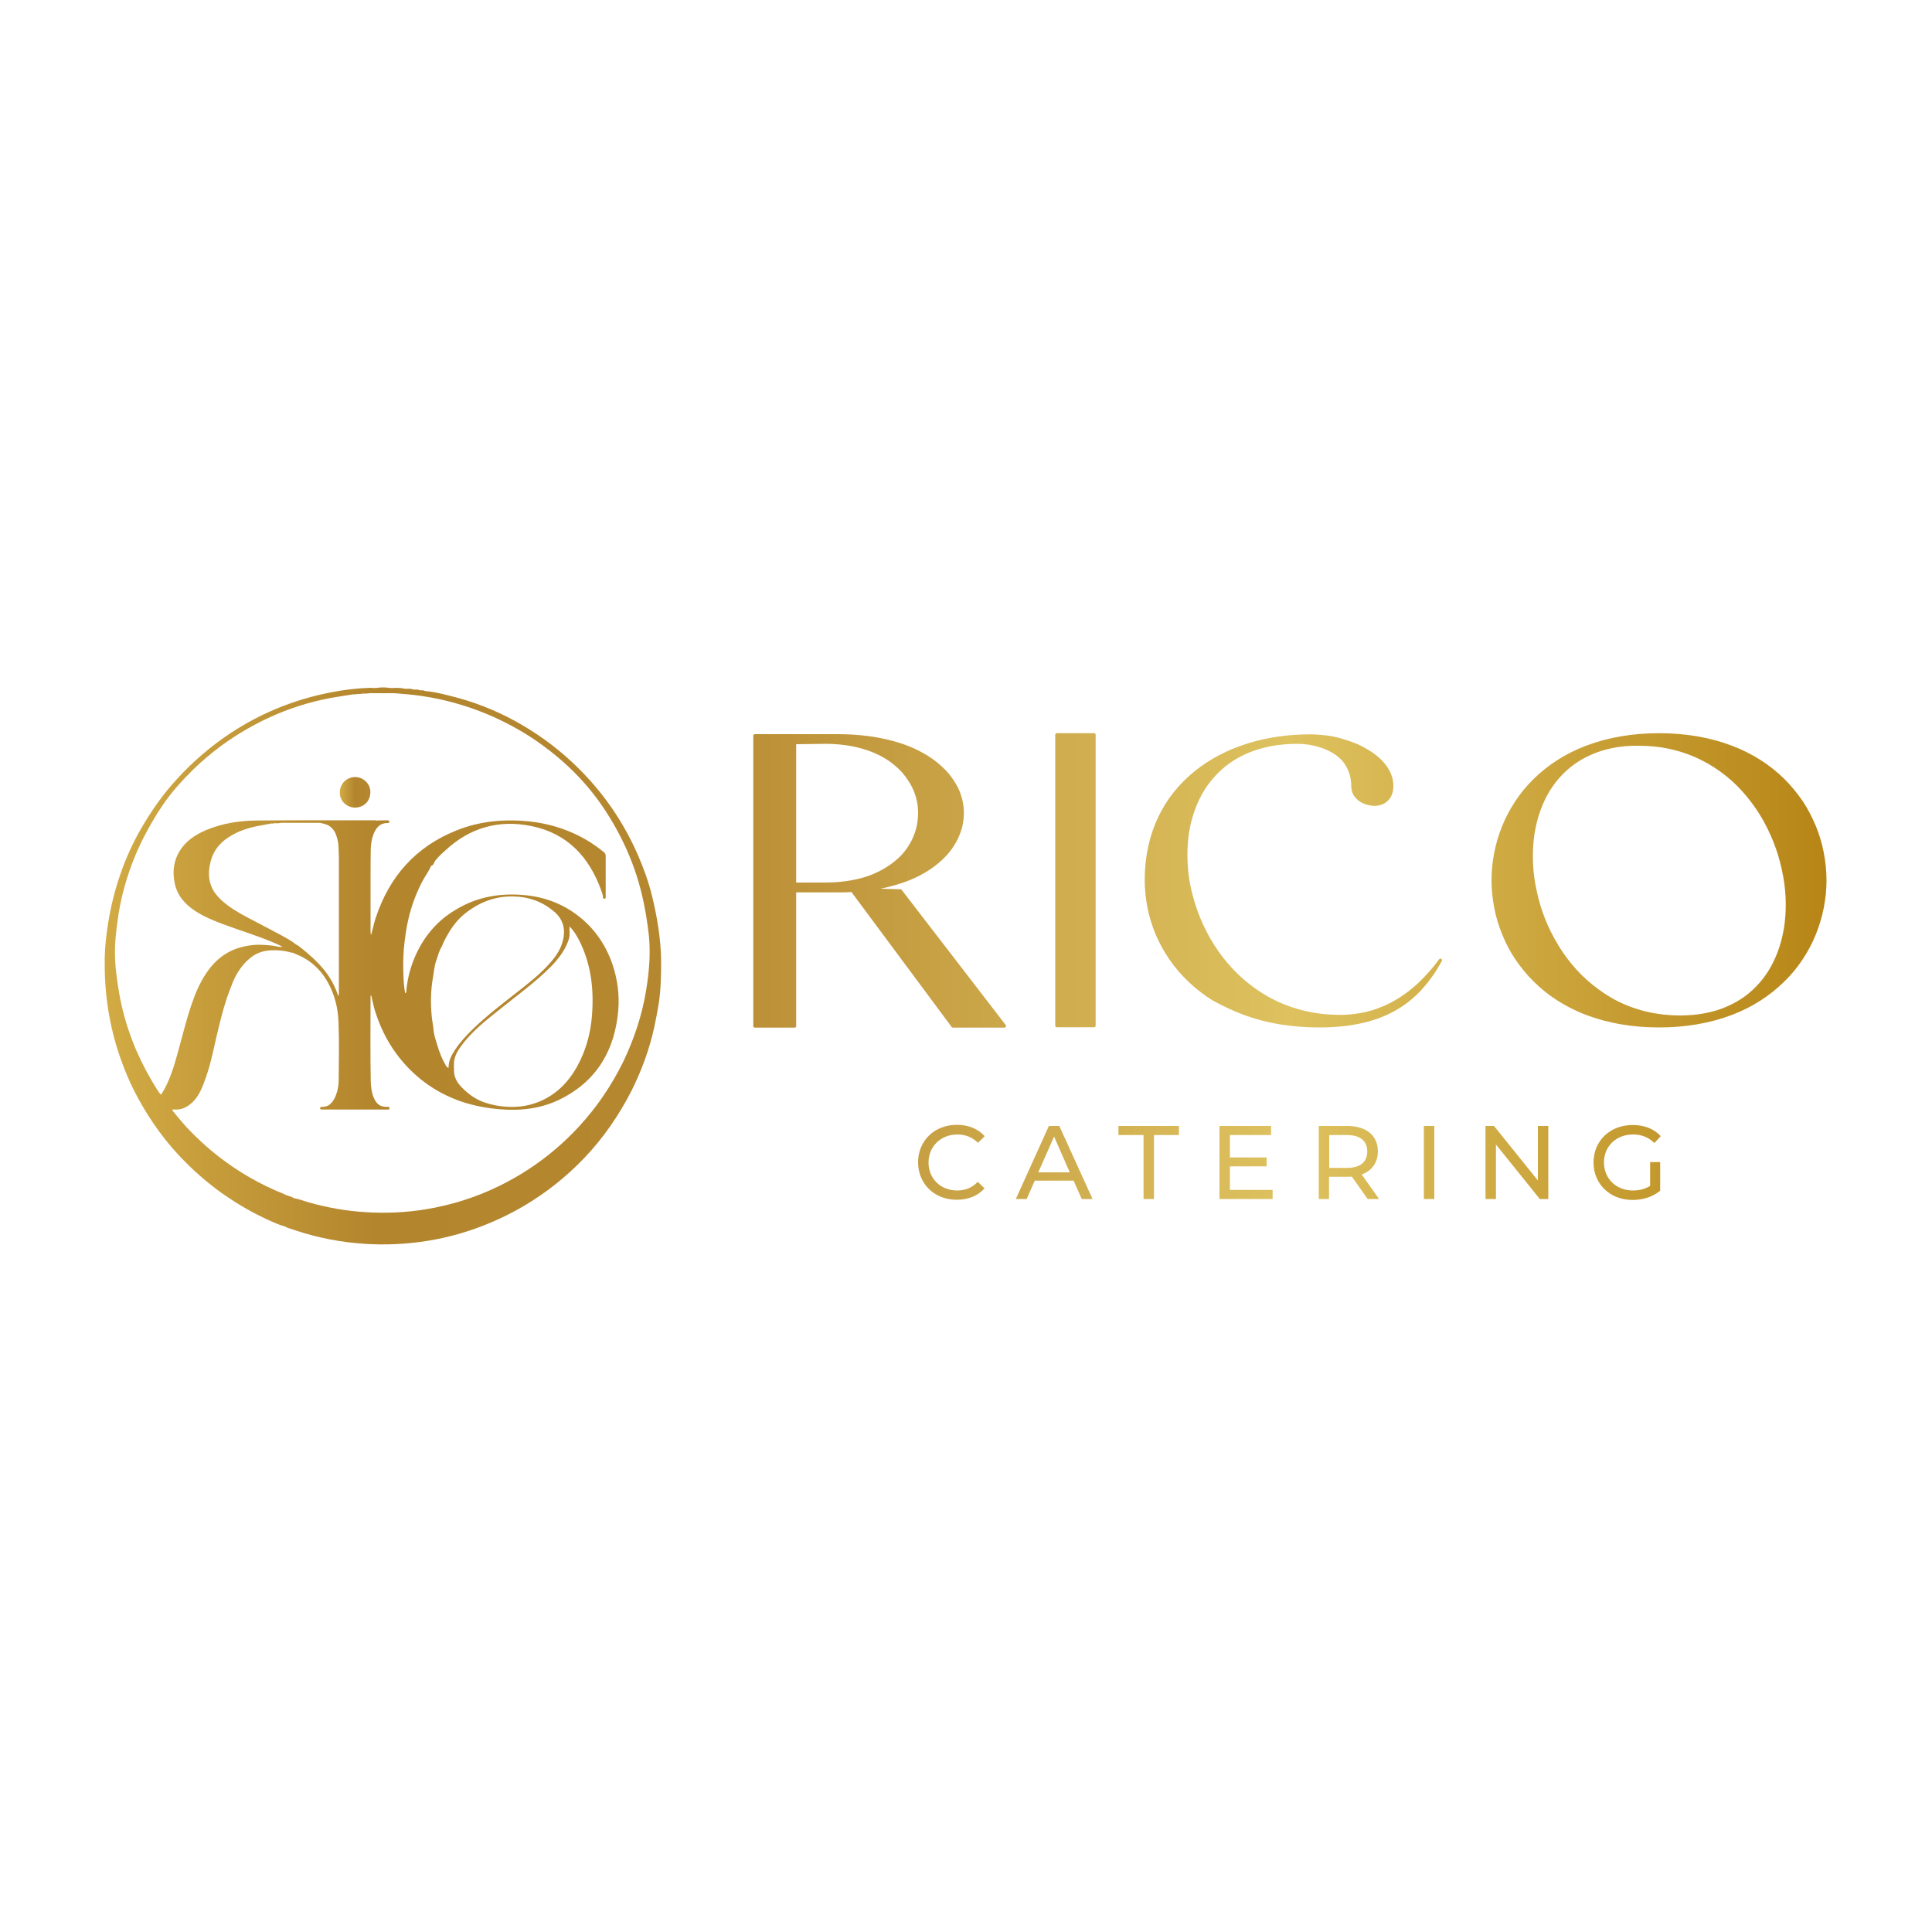 <svg xmlns="http://www.w3.org/2000/svg" xmlns:xlink="http://www.w3.org/1999/xlink" id="Layer_1" x="0px" y="0px" viewBox="0 0 1000 1000" style="enable-background:new 0 0 1000 1000;" xml:space="preserve"><style type="text/css">	.st0{fill:url(#SVGID_1_);}	.st1{fill:url(#SVGID_00000102508189748394778090000002049235708979092361_);}	.st2{fill:url(#SVGID_00000135669568949432235040000008634131128919132330_);}	.st3{fill:url(#SVGID_00000128471259100872902820000015297023114266265486_);}</style><g>			<linearGradient id="SVGID_1_" gradientUnits="userSpaceOnUse" x1="-148.27" y1="581.059" x2="139.744" y2="581.059" gradientTransform="matrix(1 0 0 -1 202.5 1081)">		<stop offset="0" style="stop-color:#D2AB44"></stop>		<stop offset="0.49" style="stop-color:#B3852D"></stop>		<stop offset="1" style="stop-color:#B5872F"></stop>	</linearGradient>	<path class="st0" d="M337.5,463.8c-1.8-7.5-4.5-14.8-7.6-21.9c-4.3-9.7-9.6-18.9-15.9-27.4c-5.4-7.3-11.5-14.1-18.2-20.3  c-8.8-8.2-18.5-15.1-29-20.9c-10.9-6-22.4-10.4-34.5-13.3c-4-1-8-2-12.2-2.3c-0.8-0.5-1.7-0.4-2.5-0.4c-0.1-0.1-0.2-0.1-0.3,0  c-0.9-0.5-1.9-0.4-2.9-0.4c-0.1-0.1-0.2-0.1-0.4,0c-1.2-0.5-2.5-0.4-3.7-0.4c-0.2,0-0.5,0-0.7,0c-2-0.5-4.1-0.5-6.2-0.4  c-0.5,0-1.1,0-1.6,0c-2.3-0.4-4.7-0.4-7,0c-0.7,0-1.3,0-2,0c-0.3,0-0.7-0.1-1-0.1c-6.8,0.2-13.6,1-20.2,2.3  c-20.4,3.9-39.1,11.8-56,23.7c-10,7.1-19,15.3-27,24.6c-5.9,6.9-11,14.4-15.6,22.3c-4.3,7.5-7.8,15.2-10.6,23.3  c-3,8.5-5.1,17.2-6.5,26c-0.9,5.8-1.6,11.7-1.7,17.6c-0.1,8.5,0.3,17,1.6,25.4c1.4,9.5,3.7,18.8,7,27.8c1.9,5.2,4,10.4,6.5,15.3  c3,5.9,6.3,11.6,10,17c4,5.9,8.4,11.5,13.3,16.7c6.8,7.3,14.3,13.9,22.4,19.7c6.7,4.7,13.7,8.9,21,12.4c3.6,1.7,7.2,3.5,11.1,4.6  c1.8,0.9,3.8,1.5,5.7,2.1c11.7,3.9,23.6,6.2,35.9,7c10.8,0.7,21.6,0.2,32.3-1.5c11.4-1.8,22.4-5,33-9.5c11.9-5,22.9-11.5,33.1-19.5  c10.9-8.6,20.5-18.6,28.5-30c4.2-6,8-12.3,11.3-18.8c5.3-10.6,9.3-21.6,11.8-33.1c0.9-4.1,1.6-8.1,2.3-12.2  c1.1-7.4,1.2-14.7,1.2-22.2C342,485.9,340.2,474.8,337.5,463.8z M192.9,358.5c-0.1,0-0.3,0-0.4,0  C192.6,358.4,192.8,358.5,192.9,358.5z M192.5,358.4c-0.3,0-0.5,0-0.8,0.1C192,358.5,192.2,358.4,192.5,358.4z M187.4,358.9  c-0.6,0-1.3-0.1-1.9,0.2C186.2,358.8,186.8,358.8,187.4,358.9z M182.3,358.8L182.3,358.8L182.3,358.8z M334.4,512.8  c-2.1,12.7-6.1,24.7-11.6,36.3c-3.2,6.6-6.9,12.9-11.1,19c-7.1,10.2-15.4,19.3-24.9,27.3c-8.7,7.3-18.1,13.4-28.3,18.4  c-12,5.9-24.7,9.9-37.9,12.1c-10.4,1.7-20.9,2.2-31.5,1.5c-9.9-0.6-19.5-2.3-29.1-5c-2.6-0.7-5.1-1.8-7.8-2.2  c-0.6-0.1-0.9-0.8-1.6-0.7l0,0c-0.2-0.3-0.5-0.4-0.8-0.3c-0.5-0.3-1-0.5-1.5-0.5c-0.2,0-0.3,0-0.4,0.1c0.1,0,0.3-0.1,0.4-0.1  c-1.9-1.1-4-1.7-5.9-2.6c-12-5.3-22.9-12.1-33-20.5c-3.7-3.1-7.2-6.4-10.6-9.8c-3.3-3.4-6.3-7-9.3-10.7c-0.1-0.1-0.2-0.3-0.3-0.6  c0.6-0.5,1.3-0.2,1.9-0.2c2.6,0,4.7-0.8,6.9-2.4c4.2-3.1,6.1-7.5,7.8-12.1c2.8-7.3,4.4-15,6.1-22.6c1.9-8,3.8-16.1,6.7-23.9  c1.2-3.1,2.3-6.3,4-9.2c2.2-3.7,4.9-7,8.5-9.4c2.7-1.8,5.9-2.7,9.1-2.8c3.5-0.2,6.9,0.1,10.3,1.1c0.3,0.1,0.7,0.1,1,0.1  c0.3-0.3,0.6-0.6,0.7-1c-0.1,0.4-0.4,0.7-0.7,1c0.4,0.2,0.7,0.3,1.1,0.5c7.5,2.9,13.2,7.8,17.1,14.9c3.5,6.3,5.2,13.1,5.5,20.3  c0.4,10.2,0.2,20.4,0.1,30.6c0,2.5-0.5,5-1.4,7.4c-0.7,1.9-1.7,3.7-3.4,5c-1.2,0.9-2.6,1.1-4,1.1c-0.5,0-0.8,0.2-0.8,0.7  s0.3,0.7,0.8,0.7c0.4,0,0.8,0,1.2,0c10.6,0,21.2,0,31.8,0c0.5,0,1,0,1.4,0s0.7-0.2,0.7-0.6c0-0.5-0.2-0.8-0.7-0.8  c-0.3,0-0.5,0-0.8,0c-3.5,0.1-5.5-1.8-6.7-4.9c-1.1-2.6-1.4-5.4-1.5-8.2c-0.3-14.5-0.1-28.9-0.1-43.4c0-0.4-0.1-0.9,0.3-1.3  c0.6,2.3,1,4.6,1.6,6.8c2.5,8.4,6.1,16.2,11.3,23.3c8.6,11.7,19.8,20.1,33.6,24.9c6.8,2.3,13.8,3.6,20.9,4.1  c10.6,0.8,21-0.5,30.6-5.3c18.8-9.4,28.1-25.3,29.9-45.8c0.7-8.3-0.4-16.4-3.1-24.3c-3.9-11.1-10.6-20.1-20.3-26.7  c-8.4-5.7-17.8-8.5-27.9-9c-11.2-0.6-21.7,1.4-31.5,7c-4.4,2.5-8.5,5.5-12,9.2c-4.2,4.4-7.5,9.4-10,15c-2.7,5.9-4.3,12.1-4.9,18.6  c0,0.4,0.2,1-0.6,1.1c-0.6-3.2-0.8-6.3-0.9-9.5c-0.2-4.3-0.1-8.7,0.2-13c0.5-5.5,1.2-10.9,2.5-16.3c1.6-6.7,4-13.1,7.2-19.2  c1.4-2.6,3.2-4.9,4.3-7.6c0.1-0.1,0.2-0.2,0.3-0.3c1.2-0.4,1.3-1.6,1.9-2.5c1.6-2.1,3.5-3.8,5.4-5.5c12.7-11.8,27.8-16,44.6-12.5  c18.5,3.8,29.8,16,36,33.3c0.4,1.1,0.9,2.3,0.9,3.5c0,0.4,0.2,0.8,0.7,0.8c0.7,0,0.7-0.5,0.7-1c0-0.1,0-0.3,0-0.4  c0-6.9,0-13.9,0-20.8c0-0.9-0.4-1.5-1-2c-2.1-1.7-4.3-3.3-6.6-4.8c-9.9-6.3-20.8-9.9-32.5-11.1c-12.6-1.2-25-0.1-36.8,4.6  c-21.3,8.4-35.1,23.9-42.2,45.6c-0.9,2.8-1.5,5.6-2.3,8.6c-0.4-1-0.3-1.8-0.3-2.6c0-8.9,0-17.8,0-26.7c0-5,0-10.1,0.1-15.1  c0.1-2.5,0.4-5,1.3-7.4c1.3-3.5,3.3-6.1,7.4-6.1c0.5,0,1-0.1,0.9-0.8c-0.1-0.7-0.7-0.6-1.1-0.6c-1.8,0-3.5,0-5.3,0.1  c-0.3,0-0.7-0.1-1-0.1c-20.5,0-41.1-0.1-61.6,0.1c-8.8,0.1-17.5,1.5-25.7,4.9c-4.7,2-9,4.6-12.2,8.6c-4.4,5.6-5.6,11.9-4.2,18.8  c1.3,6.5,5.3,11,10.6,14.5c4.9,3.2,10.2,5.3,15.7,7.3c7.8,2.9,15.8,5.3,23.5,8.5c1.9,0.8,3.9,1.6,6.1,2.8c-2,0.2-3.4-0.4-4.9-0.6  c-4.3-0.5-8.7-0.8-13,0c-4.2,0.7-8.2,2-11.9,4.4c-3.9,2.5-7,5.8-9.6,9.6c-3.6,5.3-6,11.1-8,17.1c-2.8,8.4-4.8,16.9-7.2,25.4  c-1.7,6.1-3.6,12.3-6.7,17.9c-0.5,0.9-1,1.7-1.6,2.7c-1-0.8-1.4-1.7-2-2.5c-4.1-6.5-7.7-13.2-10.8-20.3c-4.1-9.5-7.1-19.4-8.9-29.6  c-1.3-7.5-2.3-15-2.2-22.7c0.1-6,0.9-12,1.8-18c1.6-10.3,4.5-20.3,8.4-29.9c1.9-4.7,4.1-9.2,6.5-13.6c2.3-4.3,4.8-8.5,7.5-12.5  c2.4-3.6,5-7,7.8-10.2c2.7-3.1,5.6-6.1,8.5-9c4.4-4.3,9.2-8.3,14.1-12c9.1-6.7,18.9-12.3,29.3-16.7c10.2-4.3,20.7-7.3,31.7-9  c2.5-0.4,5.1-0.8,7.6-1.2c0.8,0,1.7,0,2.5-0.2l0,0c0.9,0.1,1.8,0,2.7-0.2c1.1,0,2.3,0,3.4-0.2l0,0c4.3,0,8.6,0,12.9,0  c4.6,0.4,9.2,0.7,13.8,1.4c11.8,1.7,23.2,4.9,34.3,9.5c9,3.8,17.5,8.4,25.5,13.9c8.9,6.2,17.1,13.2,24.3,21.3  c6,6.7,11.1,14,15.6,21.8c4.9,8.5,8.9,17.4,11.9,26.8c2.8,8.8,4.6,17.8,5.8,27C337,491.2,336.2,502,334.4,512.8z M140.2,426.2  c0.5,0,0.9-0.1,1.4-0.1c1.3,0,2.6,0.1,3.9-0.2c0.2,0,0.5-0.1,0.7-0.1c-0.2,0-0.5,0.1-0.7,0.1c6.7,0,13.5,0,20.2,0l0,0  c0.8,0.2,1.6,0.4,2.4,0.6c2.9,0.8,4.8,2.8,5.8,5.5c0.7,1.9,1.2,3.9,1.3,5.9c0.1,1.8,0.1,3.7,0.2,5.5c0,23.2,0,46.5,0,69.7  c0,0.7,0.1,1.4-0.3,2.5c-1.7-5.3-4.3-9.9-7.6-13.9s-7.2-7.5-11.2-10.7l0,0c-0.1-0.2-0.3-0.3-0.6-0.4c-0.7-0.7-1.5-1.3-2.4-1.7l0,0  c-2.4-1.9-5.1-3.4-7.7-4.8c-5.7-3.1-11.4-6-17.1-9c-4.9-2.6-9.6-5.3-13.7-9c-2.3-2.1-4.2-4.4-5.4-7.3c-1.7-4.2-1.5-8.5-0.4-12.8  c1.6-6.4,5.7-10.8,11.4-13.9c4.8-2.7,10-4.1,15.4-5c0.4-0.1,0.8-0.1,1.2-0.2C137.9,426.5,139.1,426.7,140.2,426.2z M152.3,490.9  c0,0.2,0,0.4,0,0.6C152.3,491.3,152.3,491.2,152.3,490.9z M294.8,482.5c-0.1-1,0-2,0-3c2.5,2.6,4.2,5.6,5.7,8.7  c5.8,12.3,7,25.3,5.8,38.6c-0.7,7.6-2.6,15-5.9,21.9c-4.6,9.7-11.3,17.4-21.5,21.6c-6,2.4-12.2,3.1-18.6,2.4  c-2.7-0.3-5.4-0.8-8-1.6c-5.4-1.5-9.8-4.6-13.6-8.6c-2.2-2.3-3.7-5-3.7-8.3c0-2-0.2-4,0.2-5.9c0.5-2.1,1.5-4.1,2.8-5.9  c6-8.7,14.4-14.9,22.5-21.4c6.2-5,12.7-9.8,18.7-15.1c4.2-3.7,8.2-7.5,11.4-12.1c1-1.5,1.9-3,2.6-4.6  C294.2,487.1,295,484.9,294.8,482.5z M291.5,486.2c-1,4.7-3.5,8.5-6.6,12c-5.1,5.9-11.2,10.6-17.3,15.4c-7.9,6.2-15.8,12.2-23,19.2  c-3.4,3.3-6.5,6.7-9.1,10.6c-1.8,2.8-3.4,5.7-3.3,9.2c-0.4,0.1-0.6-0.2-0.9-0.3c-2.4-3.7-4-7.9-5.2-12.1c-0.7-2.3-1.5-4.6-1.7-7.1  c-0.1-2.2-0.7-4.4-0.9-6.7c-0.7-6.9-0.6-13.7,0.6-20.5c0.5-2.8,0.7-5.7,1.6-8.4c0.9-2.5,1.5-5.2,2.9-7.5c0.5-0.9,0.7-1.8,1.2-2.7  c2.6-5.2,5.7-10.1,10.2-13.9c7.4-6.1,15.8-9.6,25.6-9.4c7.8,0.1,14.7,2.5,20.7,7.4C291.1,475.2,292.8,480.2,291.5,486.2z   M232.3,552.6c0,0.2,0,0.4-0.1,0.5C232.3,553,232.3,552.8,232.3,552.6L232.3,552.6z"></path>			<linearGradient id="SVGID_00000013891795883188586230000004352440474064072846_" gradientUnits="userSpaceOnUse" x1="-26.563" y1="670.912" x2="-10.694" y2="670.912" gradientTransform="matrix(1 0 0 -1 202.5 1081)">		<stop offset="0" style="stop-color:#D2AB44"></stop>		<stop offset="0.49" style="stop-color:#B3852D"></stop>		<stop offset="1" style="stop-color:#B5872F"></stop>	</linearGradient>	<path style="fill:url(#SVGID_00000013891795883188586230000004352440474064072846_);" d="M183.8,402.2c-4.4,0-7.9,3.5-7.9,7.9  c-0.2,4.5,3.7,7.9,7.8,7.9s7.8-2.7,8-7.8C191.9,405.8,188.1,402.2,183.8,402.2z"></path>			<linearGradient id="SVGID_00000117671391898954155940000010984468311361337525_" gradientUnits="userSpaceOnUse" x1="-62.273" y1="654.771" x2="-60.867" y2="654.771" gradientTransform="matrix(1 0 0 -1 202.5 1081)">		<stop offset="0" style="stop-color:#D2AB44"></stop>		<stop offset="0.49" style="stop-color:#B3852D"></stop>		<stop offset="1" style="stop-color:#B5872F"></stop>	</linearGradient>	<path style="fill:url(#SVGID_00000117671391898954155940000010984468311361337525_);" d="M141.6,426.1c-0.5,0-0.9,0.1-1.4,0.1  C140.7,426.5,141.1,426.4,141.6,426.1z"></path></g><linearGradient id="SVGID_00000039118870025016830080000001859120074561099195_" gradientUnits="userSpaceOnUse" x1="187.444" y1="580.712" x2="742.944" y2="580.712" gradientTransform="matrix(1 0 0 -1 202.5 1081)">	<stop offset="0" style="stop-color:#BC9037"></stop>	<stop offset="0.5" style="stop-color:#DEC25F"></stop>	<stop offset="1" style="stop-color:#B78516"></stop></linearGradient><path style="fill:url(#SVGID_00000039118870025016830080000001859120074561099195_);" d="M495.5,587.2c-8.5,0-14.9,6.2-14.9,14.5 c0,8.4,6.3,14.5,14.9,14.5c4.2,0,7.7-1.5,10.6-4.5l3.5,3.4c-3.5,3.9-8.5,5.9-14.4,5.9c-11.5,0-20-8.2-20-19.4s8.5-19.4,20.1-19.4 c5.8,0,10.9,2,14.4,5.9l-3.5,3.4C503.2,588.6,499.7,587.2,495.5,587.2L495.5,587.2z M559.9,620.6l-4.2-9.5h-20.1l-4.2,9.5h-5.6 l17.1-37.8h5.4l17.2,37.8H559.9L559.9,620.6z M545.6,588.3l-8.2,18.5h16.3L545.6,588.3L545.6,588.3z M597.3,587.5v33.1h-5.4v-33.1 h-13v-4.7h31.3v4.7H597.3L597.3,587.5z M658.7,615.9v4.7h-27.5v-37.8h26.7v4.7h-21.3v11.6h19v4.6h-19v12.2L658.7,615.9L658.7,615.9z  M704.8,607.9l9,12.7h-5.9l-8.2-11.6c-0.8,0.1-1.6,0.1-2.4,0.1h-9.4v11.5h-5.3v-37.8h14.8c9.8,0,15.8,5,15.8,13.2 C713.1,601.8,710.1,606,704.8,607.9L704.8,607.9z M697.2,587.5H688v17h9.2c6.9,0,10.5-3.1,10.5-8.5 C707.7,590.6,704.1,587.5,697.2,587.5L697.2,587.5z M737,620.6v-37.8h5.4v37.8H737L737,620.6z M797,620.6l-22.7-28.2v28.2h-5.4 v-37.8h4.4L796,611v-28.2h5.4v37.8H797L797,620.6z M856.3,591.6c-3.1-3-6.7-4.4-11-4.4c-8.8,0-15.1,6.1-15.1,14.5 c0,8.3,6.3,14.5,15,14.5c3.2,0,6.2-0.7,8.9-2.4v-12.3h5.2v14.8c-3.8,3.2-9,4.8-14.3,4.8c-11.6,0-20.2-8.2-20.2-19.4 c0-11.2,8.5-19.4,20.3-19.4c6,0,11.1,2,14.5,5.8L856.3,591.6L856.3,591.6z M820.9,525.3c-5.3-2-10.3-4.6-14.9-7.5 c-4.4-2.8-8.5-6.1-12.2-9.8c-3.6-3.5-6.7-7.4-9.5-11.5c-2.7-4-5-8.4-6.8-12.9c-1.8-4.4-3.2-9-4.1-13.8c-0.9-4.7-1.4-9.4-1.4-14.2 c0-4.8,0.5-9.6,1.4-14.2c0.9-4.7,2.3-9.4,4.1-13.8c1.8-4.5,4.1-8.8,6.8-12.9s5.9-8,9.5-11.5c7.5-7.4,16.6-13.2,27.1-17.2 c11.3-4.3,24-6.5,37.8-6.5s26.6,2.2,37.8,6.5c10.5,4,19.6,9.8,27.1,17.2c3.5,3.5,6.7,7.4,9.5,11.5c2.7,4,4.9,8.4,6.8,12.9 c1.8,4.4,3.2,9.1,4.1,13.8c0.9,4.7,1.4,9.5,1.4,14.2c0,4.8-0.5,9.5-1.4,14.2c-0.9,4.7-2.3,9.3-4.1,13.8s-4.1,8.8-6.8,12.9 s-5.9,8-9.5,11.5c-7.5,7.4-16.6,13.3-27.1,17.3c-11.3,4.3-24,6.5-37.8,6.5C844.9,531.8,832.2,529.6,820.9,525.3 M835,387.1 c-4,0.8-7.8,1.9-11.3,3.5c-6.7,2.9-12.4,7.1-17,12.5c-4.4,5.1-7.7,11.2-10,18.2c-1.1,3.3-1.9,6.9-2.5,10.6 c-0.5,3.6-0.8,7.4-0.8,11.2c0,4.8,0.4,9.7,1.3,14.6c0.9,4.9,2.1,9.8,3.8,14.6c1.7,4.8,3.8,9.5,6.3,13.9c2.5,4.5,5.4,8.8,8.6,12.7 c3.3,4,7,7.7,10.9,10.8c4.1,3.3,8.4,6.2,13,8.5c9.8,4.9,20.7,7.4,32.2,7.4c4.6,0,9.1-0.4,13.2-1.2c4-0.8,7.8-1.9,11.3-3.5 c6.7-2.9,12.4-7.1,17-12.5c4.4-5.1,7.7-11.2,10-18.2c1.1-3.3,1.9-6.9,2.5-10.6c0.5-3.6,0.8-7.4,0.8-11.2c0-4.8-0.4-9.7-1.3-14.6 c-0.9-4.9-2.1-9.8-3.8-14.6c-1.7-4.8-3.8-9.5-6.2-13.9c-2.5-4.5-5.4-8.8-8.6-12.7c-3.3-4-6.9-7.7-10.8-10.8c-4.1-3.3-8.4-6.1-13-8.4 c-9.8-4.9-20.7-7.4-32.2-7.4C843.6,385.9,839.1,386.3,835,387.1 M643.5,525.2c11.7,4.4,24.9,6.6,39.2,6.6c4.3,0,8.4-0.2,12.2-0.6 c3.8-0.4,7.4-1,10.7-1.8c3.3-0.8,6.5-1.7,9.4-2.9c2.9-1.1,5.6-2.5,8.2-4c2.5-1.5,4.9-3.1,7.1-5c2.2-1.8,4.2-3.7,6.1-5.9 c1.8-2,3.6-4.3,5.3-6.7c1.6-2.3,3.1-4.8,4.6-7.5c0.1-0.1,0.1-0.3,0.1-0.4c0-0.3-0.1-0.5-0.4-0.7c-0.1-0.1-0.3-0.1-0.4-0.1 c-0.3,0-0.5,0.1-0.7,0.3c-3.1,4.3-6.5,8.1-9.9,11.4c-1.8,1.8-3.7,3.4-5.6,4.9c-2,1.5-4,3-6.1,4.2c-2.1,1.3-4.3,2.5-6.6,3.5 s-4.7,1.9-7.1,2.6c-2.5,0.7-5.1,1.3-7.7,1.6c-2.7,0.4-5.5,0.6-8.3,0.6c-12,0-23.2-2.5-33.5-7.5c-4.8-2.3-9.3-5.2-13.5-8.5 c-4.1-3.2-7.9-6.9-11.3-10.9c-3.3-3.9-6.3-8.2-8.9-12.7c-2.5-4.4-4.7-9.1-6.5-14c-1.7-4.8-3.1-9.7-4-14.6c-0.9-4.9-1.3-9.9-1.3-14.7 c0-3.8,0.3-7.6,0.8-11.2c0.6-3.7,1.4-7.2,2.6-10.6c2.3-7,5.8-13.2,10.4-18.3c4.8-5.5,10.8-9.7,17.7-12.6c3.6-1.5,7.6-2.7,11.8-3.5 c4.3-0.8,9-1.2,13.8-1.2c1.9,0,5,0.2,8.6,1c3.4,0.8,6.5,2,9.1,3.5c3.1,1.8,5.5,4,7.1,6.7c0.9,1.5,1.6,3.1,2.1,4.8 c0.5,1.8,0.8,3.8,0.8,5.9c0,1.7,0.4,3.3,1.2,4.6c0.7,1.2,1.7,2.3,3,3.2c1.1,0.8,2.5,1.4,3.9,1.8c1.3,0.4,2.7,0.6,4,0.6l0,0 c1.5,0,2.8-0.3,4.1-0.8c1.2-0.5,2.2-1.3,3.1-2.2c0.8-0.9,1.5-2,1.9-3.3c0.4-1.2,0.6-2.6,0.6-4c0-1.9-0.3-3.7-1-5.6 c-0.6-1.7-1.6-3.5-2.8-5.1s-2.6-3.1-4.3-4.5c-1.6-1.4-3.5-2.7-5.6-3.9c-2-1.2-4.2-2.3-6.5-3.2s-4.8-1.7-7.3-2.4s-5.1-1.2-7.7-1.5 c-2.7-0.3-5.3-0.5-8-0.5c-5.7,0-11.3,0.4-16.7,1.2c-5.4,0.8-10.8,2-15.8,3.6c-5.1,1.6-10,3.6-14.5,6c-4.6,2.4-8.9,5.2-12.8,8.4 c-8.1,6.6-14.4,14.5-18.7,23.6c-4.6,9.7-7,20.6-7,32.5c0,4.8,0.5,9.6,1.4,14.3c0.9,4.7,2.4,9.4,4.2,13.8c1.9,4.5,4.3,8.9,7.1,13 c2.9,4.2,6.2,8.1,9.9,11.6c3.8,3.6,8.1,7,12.7,9.8C632.8,520.6,638,523.1,643.5,525.2 M547,531.7h19.3c0.5,0,0.8-0.4,0.8-0.8V380.3 c0-0.5-0.4-0.8-0.8-0.8H547c-0.5,0-0.8,0.4-0.8,0.8v150.5C546.1,531.3,546.5,531.7,547,531.7 M520.6,530.6l-53.9-70 c-0.1-0.2-0.4-0.3-0.6-0.3c0,0-5.2-0.2-10.4-0.3c4.9-1,9.5-2.3,13.8-3.9c6.3-2.4,11.8-5.6,16.3-9.4c4.3-3.6,7.6-7.7,9.8-12.2 c1.1-2.2,1.9-4.4,2.5-6.7c0.5-2.3,0.8-4.6,0.8-6.9c0-2.6-0.3-5.2-1-7.7c-0.7-2.6-1.7-5.1-3.1-7.4c-1.4-2.4-3.1-4.8-5.1-6.9 c-2.1-2.2-4.5-4.3-7.2-6.2c-5.7-4-12.5-7.1-20.4-9.2c-8.5-2.3-18-3.5-28.4-3.5h-43c-0.5,0-0.8,0.4-0.8,0.8v150.3 c0,0.5,0.4,0.8,0.8,0.8h20.6c0.5,0,0.8-0.4,0.8-0.8c0,0,0-67.6,0-69.2c1.5,0,21.5,0,21.5,0c2.4,0,4.9,0,7.1-0.2 c0.5,0.7,51.9,69.9,51.9,69.9c0.2,0.2,0.4,0.3,0.7,0.3h26.6c0.3,0,0.6-0.2,0.7-0.5c0.1-0.1,0.1-0.2,0.1-0.4 C520.8,530.9,520.7,530.8,520.6,530.6z M427,456.8c0,0-13.4,0-14.9,0c0-1.6,0-70.1,0-71.6c1.5,0,15.9-0.2,15.9-0.2 c7.6,0.1,14.6,1.2,20.8,3.3c5.7,1.9,10.7,4.7,14.7,8.2c1.9,1.6,3.7,3.5,5.1,5.4s2.7,3.9,3.7,6s1.7,4.2,2.2,6.4s0.7,4.4,0.7,6.6 c0,2.2-0.3,4.5-0.7,6.7c-0.5,2.2-1.3,4.4-2.2,6.5c-1,2.1-2.3,4.2-3.7,6.1c-1.5,2-3.3,3.8-5.3,5.4c-4.2,3.5-9.3,6.3-15.1,8.2 C441.9,455.8,434.7,456.8,427,456.8z"></path></svg>